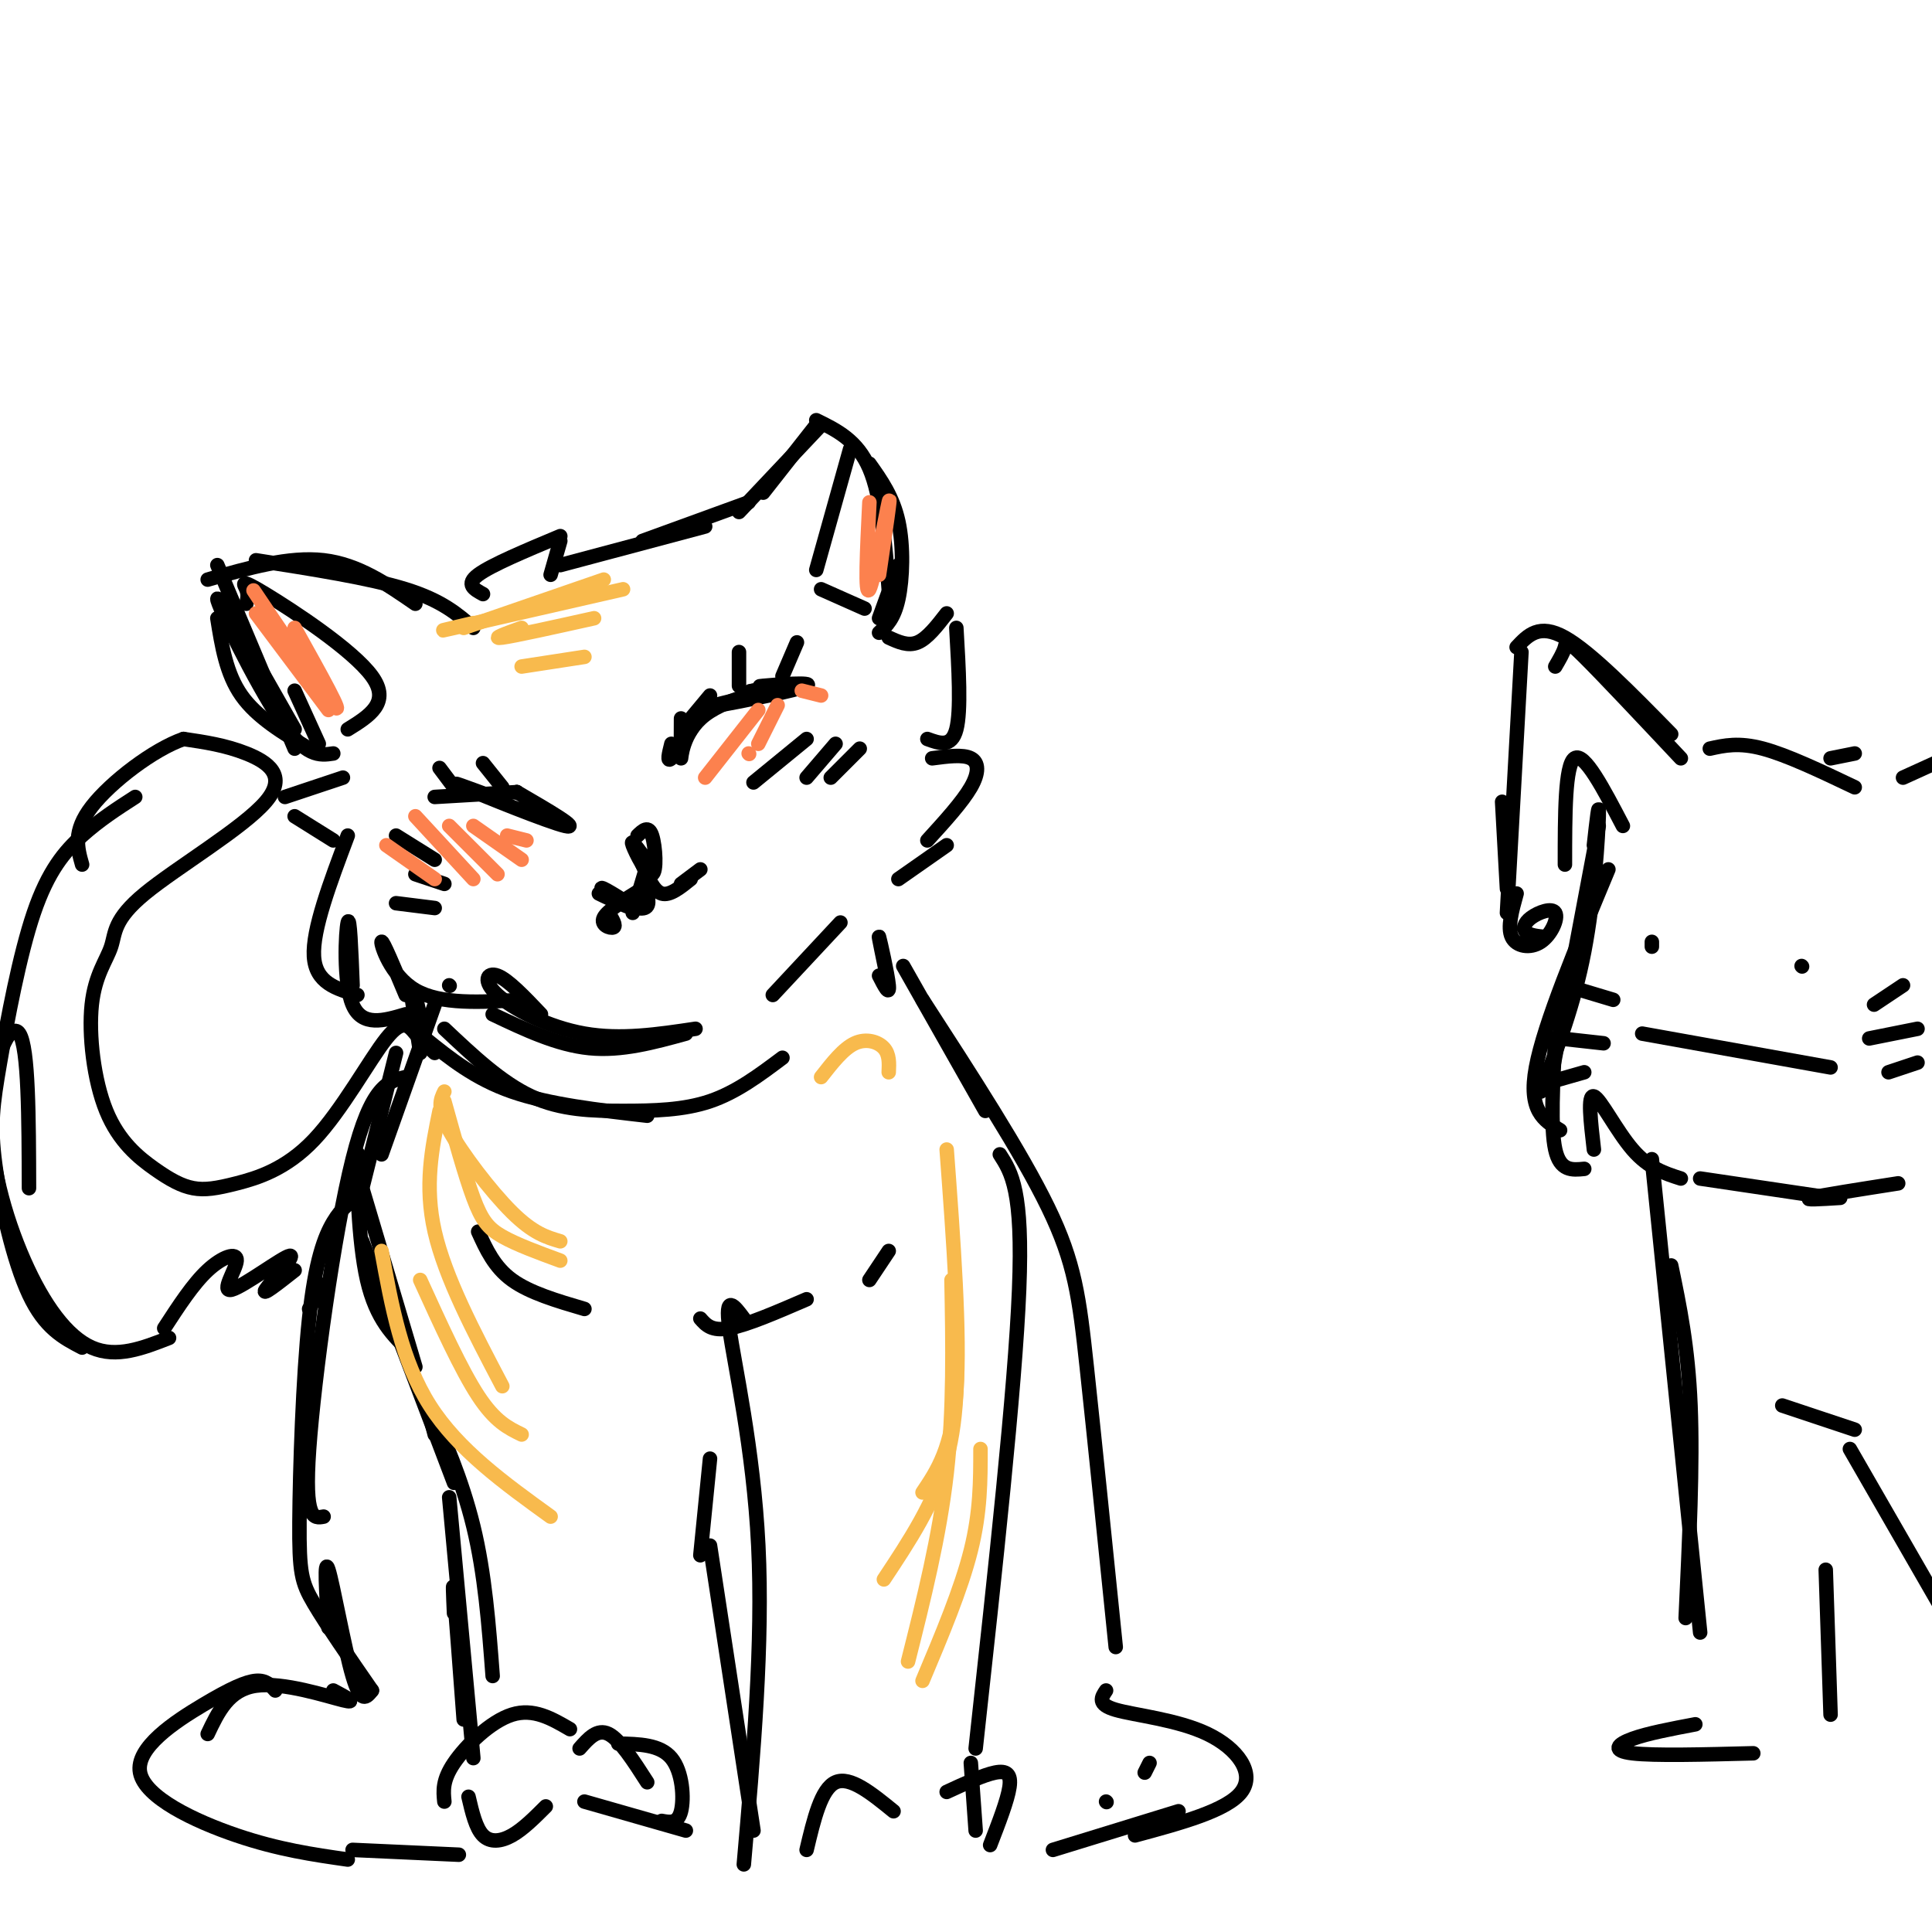 <svg viewBox='0 0 400 400' version='1.1' xmlns='http://www.w3.org/2000/svg' xmlns:xlink='http://www.w3.org/1999/xlink'><g fill='none' stroke='#000000' stroke-width='3' stroke-linecap='round' stroke-linejoin='round'><path d='M98,130c-3.250,-2.833 -6.500,-5.667 -14,-8c-7.500,-2.333 -19.250,-4.167 -31,-6'/><path d='M86,125c-5.917,-4.083 -11.833,-8.167 -19,-9c-7.167,-0.833 -15.583,1.583 -24,4'/><path d='M45,117c0.000,0.000 16.000,38.000 16,38'/><path d='M45,128c0.917,5.750 1.833,11.500 5,16c3.167,4.500 8.583,7.750 14,11'/><path d='M61,151c-7.956,-14.022 -15.911,-28.044 -16,-27c-0.089,1.044 7.689,17.156 13,25c5.311,7.844 8.156,7.422 11,7'/><path d='M100,123c-1.833,-1.000 -3.667,-2.000 -1,-4c2.667,-2.000 9.833,-5.000 17,-8'/><path d='M116,112c0.000,0.000 -2.000,7.000 -2,7'/><path d='M116,117c0.000,0.000 30.000,-8.000 30,-8'/><path d='M133,112c0.000,0.000 22.000,-8.000 22,-8'/><path d='M153,106c0.000,0.000 17.000,-18.000 17,-18'/><path d='M158,102c0.000,0.000 11.000,-14.000 11,-14'/><path d='M169,87c4.250,2.083 8.500,4.167 11,10c2.500,5.833 3.250,15.417 4,25'/><path d='M180,96c2.444,3.444 4.889,6.889 6,12c1.111,5.111 0.889,11.889 0,16c-0.889,4.111 -2.444,5.556 -4,7'/><path d='M186,117c0.000,0.000 -4.000,11.000 -4,11'/><path d='M107,164c6.689,3.889 13.378,7.778 10,7c-3.378,-0.778 -16.822,-6.222 -21,-8c-4.178,-1.778 0.911,0.111 6,2'/><path d='M107,164c0.000,0.000 0.100,0.100 0.1,0.1'/><path d='M107,164c0.000,0.000 -17.000,1.000 -17,1'/><path d='M132,173c1.137,-1.095 2.274,-2.190 3,0c0.726,2.190 1.042,7.667 0,8c-1.042,0.333 -3.440,-4.476 -4,-6c-0.560,-1.524 0.720,0.238 2,2'/><path d='M134,179c0.000,0.000 -3.000,10.000 -3,10'/><path d='M133,184c-3.622,2.244 -7.244,4.489 -8,6c-0.756,1.511 1.356,2.289 2,2c0.644,-0.289 -0.178,-1.644 -1,-3'/><path d='M133,179c1.167,2.750 2.333,5.500 4,6c1.667,0.500 3.833,-1.250 6,-3'/><path d='M141,183c0.000,0.000 4.000,-3.000 4,-3'/><path d='M134,185c0.325,1.735 0.651,3.470 -2,3c-2.651,-0.470 -8.278,-3.147 -8,-3c0.278,0.147 6.459,3.116 7,3c0.541,-0.116 -4.560,-3.319 -6,-4c-1.440,-0.681 0.780,1.159 3,3'/><path d='M141,155c0.005,-3.665 0.010,-7.330 0,-6c-0.010,1.330 -0.033,7.656 0,8c0.033,0.344 0.124,-5.292 5,-9c4.876,-3.708 14.536,-5.488 17,-6c2.464,-0.512 -2.268,0.244 -7,1'/><path d='M156,143c-1.167,0.167 -0.583,0.083 0,0'/><path d='M152,145c-3.595,0.875 -7.190,1.750 -3,1c4.190,-0.750 16.167,-3.125 18,-4c1.833,-0.875 -6.476,-0.250 -9,0c-2.524,0.250 0.738,0.125 4,0'/><path d='M71,161c0.000,0.000 -12.000,4.000 -12,4'/><path d='M61,169c0.000,0.000 8.000,5.000 8,5'/><path d='M72,173c-3.667,9.750 -7.333,19.500 -7,25c0.333,5.500 4.667,6.750 9,8'/><path d='M73,204c-0.289,-7.333 -0.578,-14.667 -1,-13c-0.422,1.667 -0.978,12.333 1,17c1.978,4.667 6.489,3.333 11,2'/><path d='M84,206c-2.400,-5.711 -4.800,-11.422 -5,-11c-0.200,0.422 1.800,6.978 7,10c5.200,3.022 13.600,2.511 22,2'/><path d='M112,210c-3.405,-3.589 -6.810,-7.179 -9,-8c-2.190,-0.821 -3.167,1.125 0,4c3.167,2.875 10.476,6.679 18,8c7.524,1.321 15.262,0.161 23,-1'/><path d='M102,210c6.667,3.167 13.333,6.333 20,7c6.667,0.667 13.333,-1.167 20,-3'/><path d='M160,206c0.000,0.000 14.000,-15.000 14,-15'/><path d='M184,132c2.000,0.917 4.000,1.833 6,1c2.000,-0.833 4.000,-3.417 6,-6'/><path d='M198,130c0.500,8.583 1.000,17.167 0,21c-1.000,3.833 -3.500,2.917 -6,2'/><path d='M193,157c3.178,-0.422 6.356,-0.844 8,0c1.644,0.844 1.756,2.956 0,6c-1.756,3.044 -5.378,7.022 -9,11'/><path d='M196,175c0.000,0.000 -10.000,7.000 -10,7'/><path d='M66,154c0.000,0.000 -5.000,-11.000 -5,-11'/><path d='M51,125c0.232,-0.940 0.464,-1.881 0,-3c-0.464,-1.119 -1.625,-2.417 4,1c5.625,3.417 18.036,11.548 22,17c3.964,5.452 -0.518,8.226 -5,11'/><path d='M176,93c0.000,0.000 -7.000,25.000 -7,25'/><path d='M170,122c0.000,0.000 9.000,4.000 9,4'/><path d='M93,204c0.000,0.000 0.100,0.100 0.1,0.1'/><path d='M85,205c0.000,0.000 2.000,13.000 2,13'/><path d='M86,206c0.000,0.000 2.000,9.000 2,9'/><path d='M88,215c5.167,4.167 10.333,8.333 18,11c7.667,2.667 17.833,3.833 28,5'/><path d='M92,213c5.905,5.571 11.810,11.143 18,14c6.190,2.857 12.667,3.000 19,3c6.333,0.000 12.524,-0.143 18,-2c5.476,-1.857 10.238,-5.429 15,-9'/><path d='M184,204c-1.111,-5.378 -2.222,-10.756 -2,-10c0.222,0.756 1.778,7.644 2,10c0.222,2.356 -0.889,0.178 -2,-2'/><path d='M90,208c0.000,0.000 -11.000,31.000 -11,31'/><path d='M82,218c0.000,0.000 -7.000,28.000 -7,28'/><path d='M75,246c0.000,0.000 11.000,37.000 11,37'/><path d='M75,248c-0.444,-5.822 -0.889,-11.644 -1,-8c-0.111,3.644 0.111,16.756 2,25c1.889,8.244 5.444,11.622 9,15'/><path d='M75,257c0.000,0.000 19.000,50.000 19,50'/><path d='M90,297c-0.800,-3.022 -1.600,-6.044 0,-3c1.600,3.044 5.600,12.156 8,22c2.400,9.844 3.200,20.422 4,31'/><path d='M93,310c0.000,0.000 5.000,54.000 5,54'/><path d='M94,334c-0.167,-3.833 -0.333,-7.667 0,-4c0.333,3.667 1.167,14.833 2,26'/><path d='M92,373c-0.222,-2.200 -0.444,-4.400 2,-8c2.444,-3.600 7.556,-8.600 12,-10c4.444,-1.400 8.222,0.800 12,3'/><path d='M120,362c1.833,-2.083 3.667,-4.167 6,-3c2.333,1.167 5.167,5.583 8,10'/><path d='M128,361c4.333,0.089 8.667,0.178 11,3c2.333,2.822 2.667,8.378 2,11c-0.667,2.622 -2.333,2.311 -4,2'/><path d='M97,372c0.756,3.244 1.511,6.489 3,8c1.489,1.511 3.711,1.289 6,0c2.289,-1.289 4.644,-3.644 7,-6'/><path d='M121,373c0.000,0.000 21.000,6.000 21,6'/><path d='M99,255c1.667,3.667 3.333,7.333 7,10c3.667,2.667 9.333,4.333 15,6'/><path d='M145,273c1.167,1.333 2.333,2.667 6,2c3.667,-0.667 9.833,-3.333 16,-6'/><path d='M180,265c0.000,0.000 4.000,-6.000 4,-6'/><path d='M154,273c-2.000,-2.689 -4.000,-5.378 -3,2c1.000,7.378 5.000,24.822 6,45c1.000,20.178 -1.000,43.089 -3,66'/><path d='M147,320c0.000,0.000 9.000,59.000 9,59'/><path d='M187,200c0.000,0.000 17.000,30.000 17,30'/><path d='M207,239c2.417,3.750 4.833,7.500 4,28c-0.833,20.500 -4.917,57.750 -9,95'/><path d='M201,365c0.000,0.000 1.000,14.000 1,14'/><path d='M167,383c1.500,-6.333 3.000,-12.667 6,-14c3.000,-1.333 7.500,2.333 12,6'/><path d='M196,371c3.800,-1.756 7.600,-3.511 10,-4c2.400,-0.489 3.400,0.289 3,3c-0.400,2.711 -2.200,7.356 -4,12'/><path d='M84,223c-3.578,0.822 -7.156,1.644 -11,17c-3.844,15.356 -7.956,45.244 -9,60c-1.044,14.756 0.978,14.378 3,14'/><path d='M74,248c-1.612,1.014 -3.225,2.029 -5,5c-1.775,2.971 -3.713,7.900 -5,20c-1.287,12.100 -1.923,31.373 -2,42c-0.077,10.627 0.407,12.608 3,17c2.593,4.392 7.297,11.196 12,18'/><path d='M77,350c-1.133,1.444 -2.267,2.889 -4,-3c-1.733,-5.889 -4.067,-19.111 -5,-22c-0.933,-2.889 -0.467,4.556 0,12'/><path d='M69,350c2.622,1.400 5.244,2.800 2,2c-3.244,-0.800 -12.356,-3.800 -18,-3c-5.644,0.800 -7.822,5.400 -10,10'/><path d='M57,350c-0.962,-1.083 -1.923,-2.166 -4,-2c-2.077,0.166 -5.268,1.581 -11,5c-5.732,3.419 -14.005,8.844 -13,14c1.005,5.156 11.287,10.045 20,13c8.713,2.955 15.856,3.978 23,5'/><path d='M73,383c0.000,0.000 22.000,1.000 22,1'/><path d='M191,207c10.222,15.778 20.444,31.556 26,43c5.556,11.444 6.444,18.556 8,33c1.556,14.444 3.778,36.222 6,58'/><path d='M229,373c0.000,0.000 0.100,0.100 0.1,0.1'/><path d='M237,367c0.000,0.000 1.000,-2.000 1,-2'/><path d='M229,350c-0.964,1.429 -1.929,2.857 2,4c3.929,1.143 12.750,2.000 19,5c6.250,3.000 9.929,8.143 7,12c-2.929,3.857 -12.464,6.429 -22,9'/><path d='M244,375c0.000,0.000 -26.000,8.000 -26,8'/><path d='M90,218c-1.353,-1.236 -2.705,-2.473 -4,-4c-1.295,-1.527 -2.532,-3.346 -6,1c-3.468,4.346 -9.165,14.855 -15,21c-5.835,6.145 -11.806,7.925 -16,9c-4.194,1.075 -6.612,1.445 -9,1c-2.388,-0.445 -4.748,-1.706 -8,-4c-3.252,-2.294 -7.396,-5.622 -10,-12c-2.604,-6.378 -3.667,-15.806 -3,-22c0.667,-6.194 3.066,-9.154 4,-12c0.934,-2.846 0.405,-5.577 7,-11c6.595,-5.423 20.314,-13.537 25,-19c4.686,-5.463 0.339,-8.275 -4,-10c-4.339,-1.725 -8.669,-2.362 -13,-3'/><path d='M38,153c-6.156,2.111 -15.044,8.889 -19,14c-3.956,5.111 -2.978,8.556 -2,12'/><path d='M28,165c-3.711,2.392 -7.421,4.785 -11,8c-3.579,3.215 -7.025,7.254 -10,16c-2.975,8.746 -5.478,22.200 -7,31c-1.522,8.800 -2.064,12.946 -1,21c1.064,8.054 3.732,20.015 7,27c3.268,6.985 7.134,8.992 11,11'/><path d='M6,246c-0.040,-14.544 -0.080,-29.088 -2,-32c-1.920,-2.912 -5.721,5.807 -6,16c-0.279,10.193 2.963,21.860 7,31c4.037,9.140 8.868,15.754 14,18c5.132,2.246 10.566,0.123 16,-2'/><path d='M34,275c2.983,-4.590 5.967,-9.179 9,-12c3.033,-2.821 6.117,-3.872 6,-2c-0.117,1.872 -3.433,6.667 -1,6c2.433,-0.667 10.617,-6.795 12,-7c1.383,-0.205 -4.033,5.513 -5,7c-0.967,1.487 2.517,-1.256 6,-4'/><path d='M67,266c0.000,0.000 -3.000,5.000 -3,5'/><path d='M145,322c0.000,0.000 2.000,-20.000 2,-20'/><path d='M139,154c-0.500,2.000 -1.000,4.000 0,3c1.000,-1.000 3.500,-5.000 6,-9'/><path d='M142,150c0.000,0.000 5.000,-6.000 5,-6'/><path d='M156,162c0.000,0.000 11.000,-9.000 11,-9'/><path d='M167,161c0.000,0.000 6.000,-7.000 6,-7'/><path d='M172,161c0.000,0.000 6.000,-6.000 6,-6'/><path d='M90,178c0.000,0.000 -8.000,-5.000 -8,-5'/><path d='M92,183c0.000,0.000 -6.000,-2.000 -6,-2'/><path d='M90,188c0.000,0.000 -8.000,-1.000 -8,-1'/><path d='M91,159c0.000,0.000 3.000,4.000 3,4'/><path d='M153,135c0.000,0.000 0.000,7.000 0,7'/><path d='M104,163c0.000,0.000 -4.000,-5.000 -4,-5'/><path d='M162,140c0.000,0.000 3.000,-7.000 3,-7'/><path d='M331,171c0.000,0.000 -10.000,53.000 -10,53'/><path d='M330,175c0.556,-5.000 1.111,-10.000 1,-6c-0.111,4.000 -0.889,17.000 -3,28c-2.111,11.000 -5.556,20.000 -9,29'/><path d='M333,180c-6.667,16.000 -13.333,32.000 -15,41c-1.667,9.000 1.667,11.000 5,13'/><path d='M322,215c-0.500,9.250 -1.000,18.500 0,23c1.000,4.500 3.500,4.250 6,4'/><path d='M330,238c-0.667,-5.733 -1.333,-11.467 0,-11c1.333,0.467 4.667,7.133 8,11c3.333,3.867 6.667,4.933 10,6'/><path d='M352,244c0.000,0.000 27.000,4.000 27,4'/><path d='M381,248c-4.000,0.250 -8.000,0.500 -6,0c2.000,-0.500 10.000,-1.750 18,-3'/><path d='M340,214c0.000,0.000 39.000,7.000 39,7'/><path d='M342,196c0.000,0.000 0.000,-1.000 0,-1'/><path d='M373,200c0.000,0.000 0.100,0.100 0.1,0.1'/><path d='M348,157c-8.044,-8.556 -16.089,-17.111 -20,-21c-3.911,-3.889 -3.689,-3.111 -4,-2c-0.311,1.111 -1.156,2.556 -2,4'/><path d='M346,152c-8.333,-8.500 -16.667,-17.000 -22,-20c-5.333,-3.000 -7.667,-0.500 -10,2'/><path d='M315,135c0.000,0.000 -3.000,54.000 -3,54'/><path d='M311,166c0.000,0.000 1.000,18.000 1,18'/><path d='M324,179c0.000,-10.333 0.000,-20.667 2,-22c2.000,-1.333 6.000,6.333 10,14'/><path d='M354,155c3.000,-0.667 6.000,-1.333 11,0c5.000,1.333 12.000,4.667 19,8'/><path d='M379,157c0.000,0.000 5.000,-1.000 5,-1'/><path d='M394,161c0.000,0.000 11.000,-5.000 11,-5'/><path d='M342,240c0.000,0.000 10.000,98.000 10,98'/><path d='M346,262c1.750,8.417 3.500,16.833 4,29c0.500,12.167 -0.250,28.083 -1,44'/><path d='M351,357c-4.933,0.933 -9.867,1.867 -13,3c-3.133,1.133 -4.467,2.467 0,3c4.467,0.533 14.733,0.267 25,0'/><path d='M379,355c0.000,0.000 -1.000,-30.000 -1,-30'/><path d='M369,291c0.000,0.000 15.000,5.000 15,5'/><path d='M383,300c0.000,0.000 19.000,33.000 19,33'/><path d='M314,185c-0.974,3.506 -1.949,7.013 -1,9c0.949,1.987 3.821,2.455 6,1c2.179,-1.455 3.667,-4.833 3,-6c-0.667,-1.167 -3.487,-0.122 -5,1c-1.513,1.122 -1.718,2.321 -1,3c0.718,0.679 2.359,0.840 4,1'/><path d='M388,208c0.000,0.000 6.000,-4.000 6,-4'/><path d='M387,215c0.000,0.000 10.000,-2.000 10,-2'/><path d='M391,222c0.000,0.000 6.000,-2.000 6,-2'/><path d='M334,207c0.000,0.000 -10.000,-3.000 -10,-3'/><path d='M332,216c0.000,0.000 -9.000,-1.000 -9,-1'/><path d='M328,222c0.000,0.000 -7.000,2.000 -7,2'/></g>
<g fill='none' stroke='#FC814E' stroke-width='3' stroke-linecap='round' stroke-linejoin='round'><path d='M80,175c0.000,0.000 10.000,7.000 10,7'/><path d='M86,169c0.000,0.000 12.000,13.000 12,13'/><path d='M93,171c0.000,0.000 10.000,10.000 10,10'/><path d='M98,171c0.000,0.000 10.000,7.000 10,7'/><path d='M105,173c0.000,0.000 4.000,1.000 4,1'/><path d='M157,147c0.000,0.000 -11.000,14.000 -11,14'/><path d='M161,146c0.000,0.000 -4.000,8.000 -4,8'/><path d='M155,156c0.000,0.000 0.100,0.100 0.1,0.1'/><path d='M166,143c0.000,0.000 4.000,1.000 4,1'/><path d='M53,127c0.000,0.000 15.000,20.000 15,20'/><path d='M63,138c-6.178,-9.244 -12.356,-18.489 -10,-15c2.356,3.489 13.244,19.711 16,23c2.756,3.289 -2.622,-6.356 -8,-16'/><path d='M180,104c-0.489,9.933 -0.978,19.867 0,18c0.978,-1.867 3.422,-15.533 4,-18c0.578,-2.467 -0.711,6.267 -2,15'/></g>
<g fill='none' stroke='#F8BA4D' stroke-width='3' stroke-linecap='round' stroke-linejoin='round'><path d='M92,228c2.133,7.667 4.267,15.333 6,20c1.733,4.667 3.067,6.333 6,8c2.933,1.667 7.467,3.333 12,5'/><path d='M116,257c-2.800,-0.822 -5.600,-1.644 -10,-6c-4.400,-4.356 -10.400,-12.244 -13,-17c-2.600,-4.756 -1.800,-6.378 -1,-8'/><path d='M91,230c-1.583,7.750 -3.167,15.500 -1,25c2.167,9.500 8.083,20.750 14,32'/><path d='M108,297c-2.750,-1.333 -5.500,-2.667 -9,-8c-3.500,-5.333 -7.750,-14.667 -12,-24'/><path d='M79,259c2.083,11.417 4.167,22.833 10,32c5.833,9.167 15.417,16.083 25,23'/><path d='M196,238c1.417,19.083 2.833,38.167 2,50c-0.833,11.833 -3.917,16.417 -7,21'/><path d='M183,327c5.250,-7.917 10.500,-15.833 13,-25c2.500,-9.167 2.250,-19.583 2,-30'/><path d='M197,265c0.250,13.417 0.500,26.833 -1,40c-1.500,13.167 -4.750,26.083 -8,39'/><path d='M191,348c4.000,-9.500 8.000,-19.000 10,-27c2.000,-8.000 2.000,-14.500 2,-21'/><path d='M184,222c0.089,-1.844 0.178,-3.689 -1,-5c-1.178,-1.311 -3.622,-2.089 -6,-1c-2.378,1.089 -4.689,4.044 -7,7'/><path d='M96,130c0.000,0.000 29.000,-10.000 29,-10'/><path d='M98,129c-4.583,1.083 -9.167,2.167 -4,1c5.167,-1.167 20.083,-4.583 35,-8'/><path d='M108,130c-3.250,1.167 -6.500,2.333 -4,2c2.500,-0.333 10.750,-2.167 19,-4'/><path d='M108,138c0.000,0.000 13.000,-2.000 13,-2'/></g>
</svg>